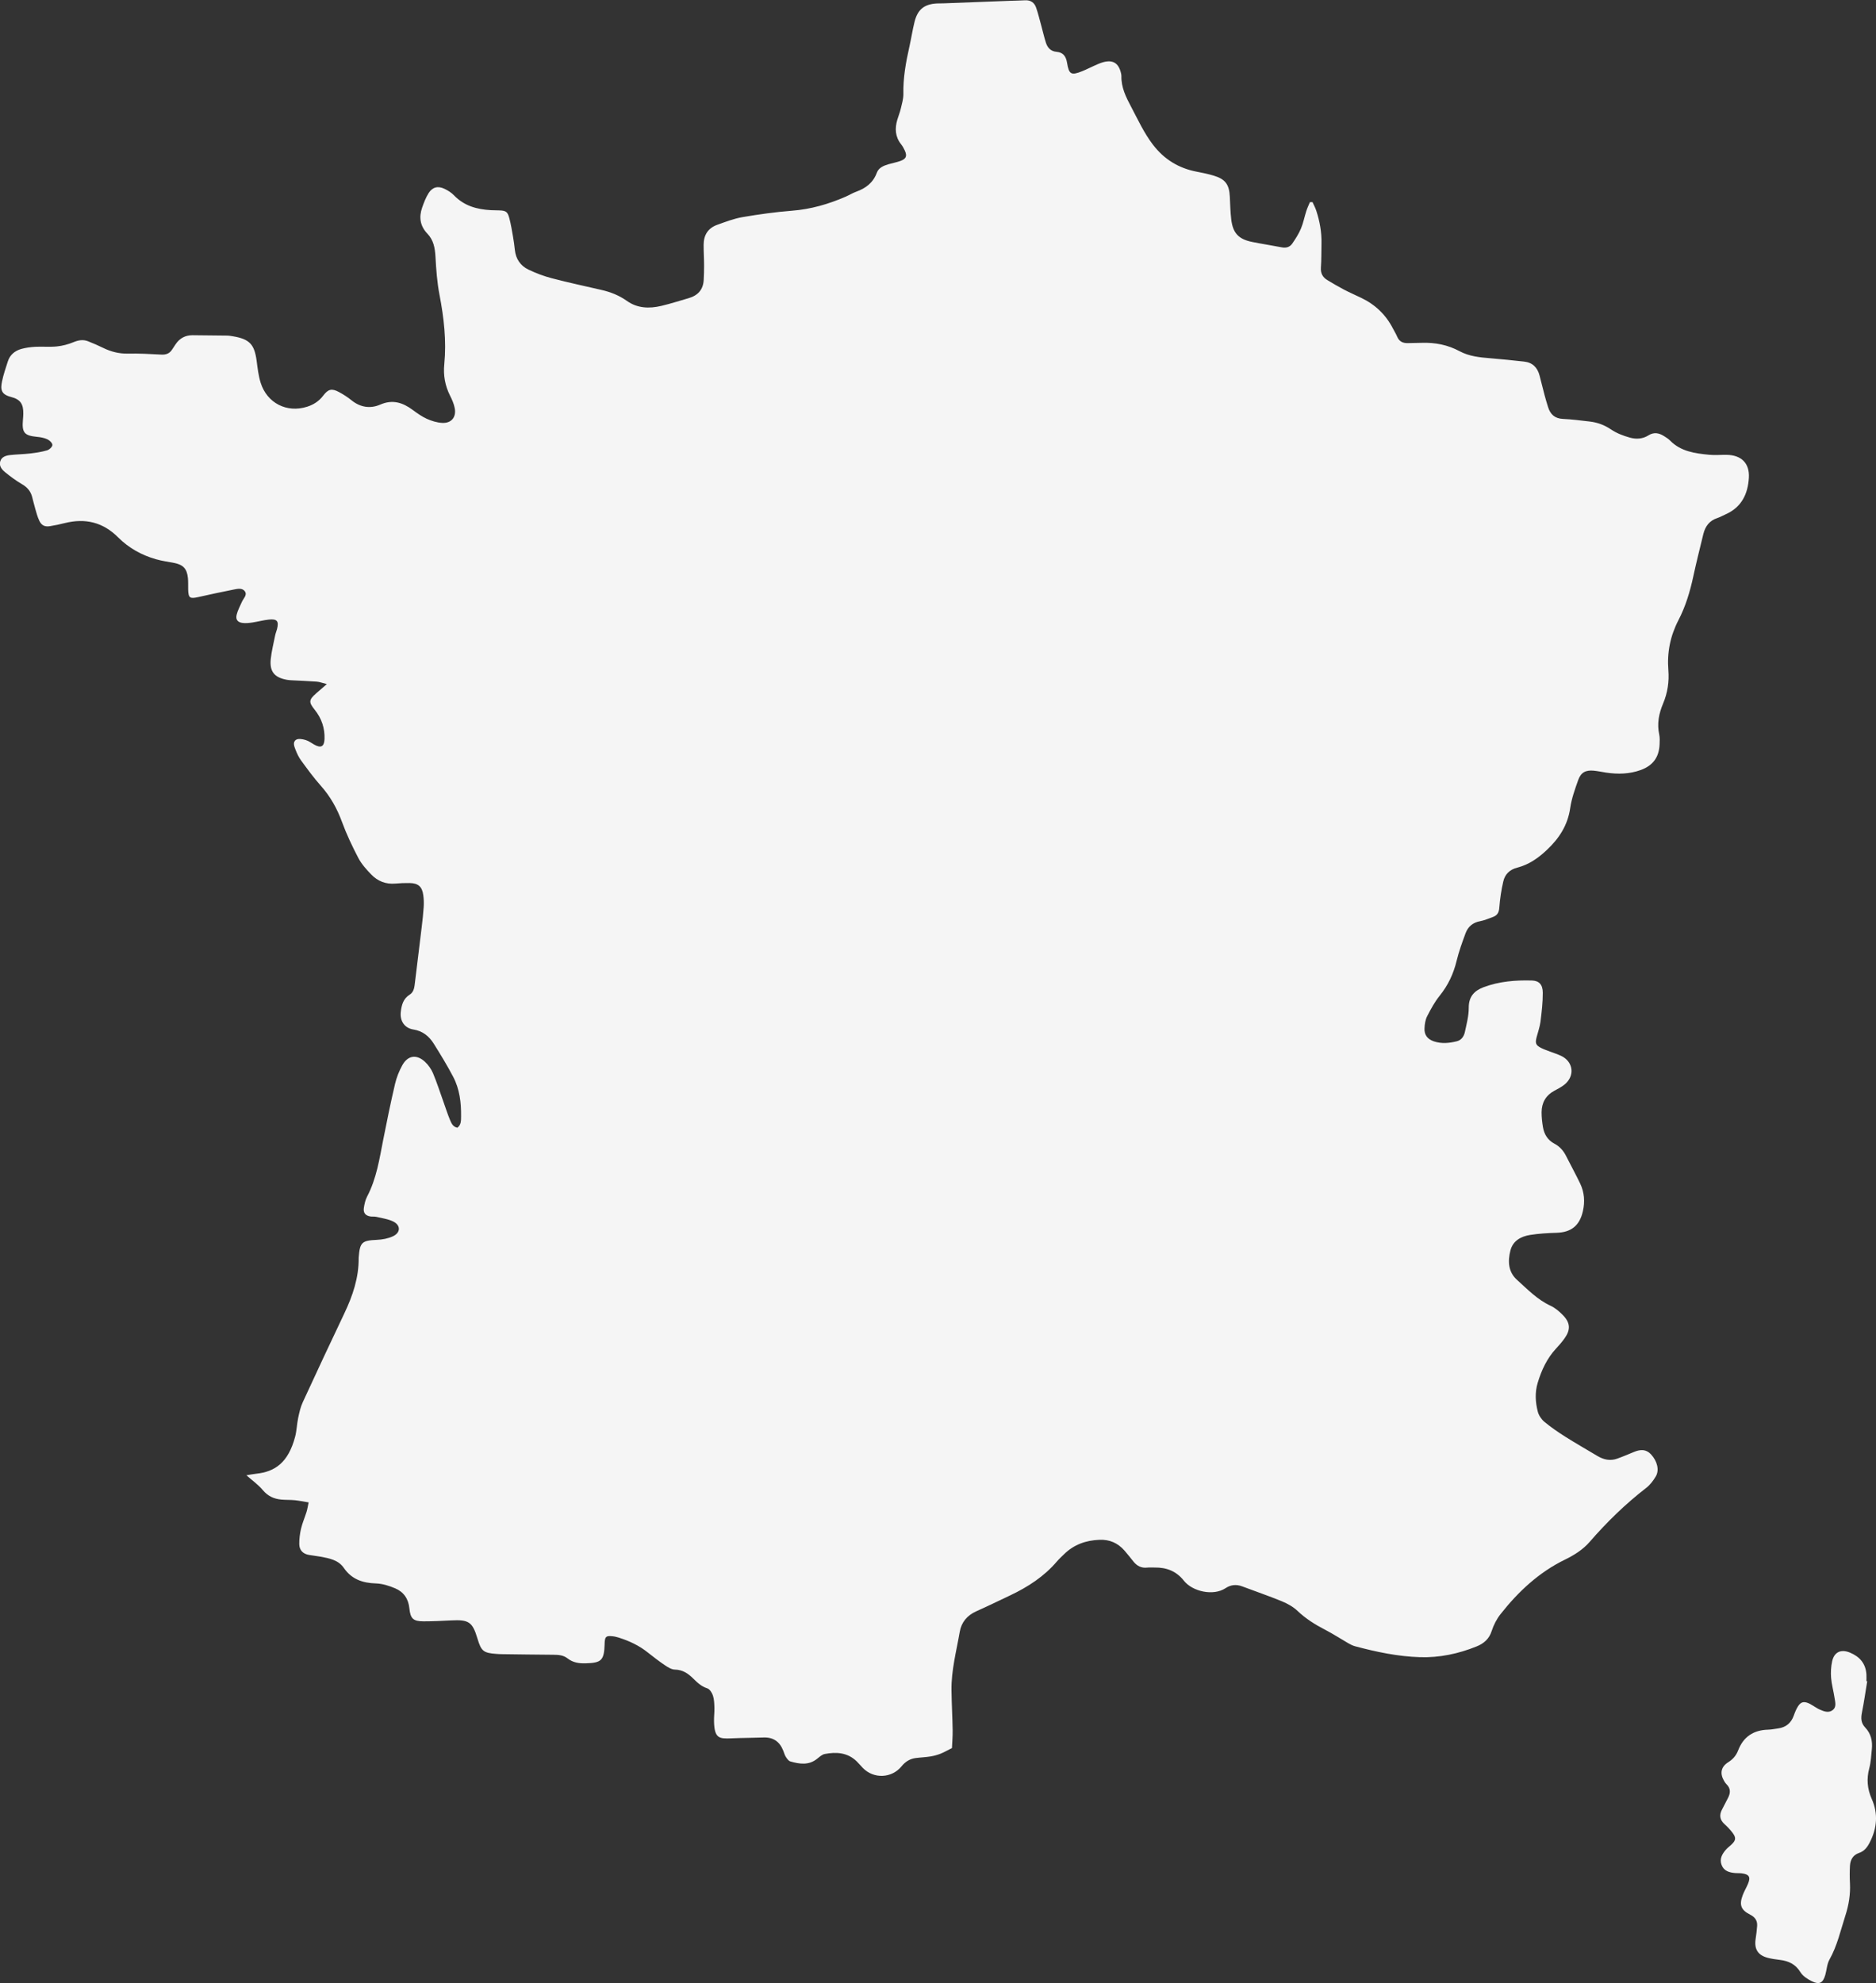<?xml version="1.0" encoding="UTF-8"?><svg id="a" xmlns="http://www.w3.org/2000/svg" viewBox="0 0 515.15 544.43"><rect x="0" y="0" width="515.15" height="544.43" fill="#333333" stroke="none"/><defs><style>.c{fill:#f5f5f5;}</style></defs><g id="b"><g><path class="c" d="M360.38,55.42c.36,.8,.8,1.58,1.07,2.42,.95,2.92,1.5,5.9,1.43,8.99-.05,2.21,0,4.43-.16,6.63-.11,1.58,.49,2.66,1.76,3.43,1.5,.9,3.01,1.8,4.56,2.61s3.16,1.51,4.74,2.27c3.85,1.84,6.77,4.62,8.72,8.42,.38,.75,.84,1.46,1.16,2.23,.55,1.31,1.54,1.81,2.89,1.78,1.3-.03,2.59-.04,3.89-.08,3.65-.12,7.11,.55,10.36,2.3,2.61,1.4,5.49,1.7,8.4,1.93,3.11,.25,6.21,.58,9.32,.92,2.33,.25,3.68,1.64,4.25,3.86,.45,1.77,.89,3.55,1.36,5.31,.29,1.1,.62,2.2,.96,3.29,.62,2.03,1.86,3.18,4.11,3.28,2.43,.11,4.86,.43,7.28,.71,2.14,.24,4.07,.94,5.92,2.19,1.54,1.04,3.38,1.74,5.19,2.24,1.69,.47,3.49,.38,5.08-.63,1.48-.94,2.91-.67,4.29,.22,.58,.37,1.18,.73,1.65,1.22,2.95,3,6.82,3.51,10.7,3.89,1.59,.16,3.2,0,4.8,.02,4.05,.05,6.36,2.3,6.13,6.28-.26,4.46-2.01,8.11-6.36,10.04-.77,.34-1.5,.77-2.29,1.03-2.19,.71-3.34,2.29-3.86,4.42-.93,3.85-1.91,7.69-2.74,11.56-.9,4.19-2.12,8.26-4.1,12.08-2.23,4.3-3.15,8.87-2.76,13.71,.25,3.17-.21,6.23-1.45,9.17-1.15,2.72-1.7,5.51-1.06,8.48,.19,.88,.14,1.82,.1,2.74-.15,3.52-1.84,5.82-5.2,7.03-3.09,1.11-6.27,1.18-9.48,.7-1.13-.17-2.25-.42-3.39-.53-2.23-.21-3.53,.47-4.28,2.58-.89,2.51-1.81,5.06-2.19,7.67-.68,4.72-3.02,8.32-6.4,11.5-2.38,2.25-4.97,4.06-8.14,4.87-2.11,.54-3.39,1.84-3.84,3.8-.55,2.36-.91,4.78-1.09,7.2-.1,1.36-.59,2.14-1.79,2.56-1.14,.41-2.28,.92-3.46,1.14-2.02,.36-3.35,1.5-4.02,3.32-.92,2.5-1.84,5.01-2.46,7.59-.86,3.55-2.34,6.7-4.65,9.56-1.37,1.7-2.44,3.68-3.44,5.64-.5,.98-.67,2.19-.72,3.31-.09,1.83,.84,2.99,2.59,3.58,2.11,.7,4.23,.49,6.32-.04,1.21-.31,1.91-1.34,2.16-2.47,.48-2.22,1.09-4.49,1.08-6.73-.02-3.06,1.53-4.68,4.09-5.64,4.28-1.6,8.76-1.96,13.28-1.83,1.93,.06,2.95,1.11,2.96,3.35,.01,2.65-.3,5.31-.63,7.94-.18,1.42-.68,2.81-1.05,4.21-.46,1.76-.27,2.28,1.37,3.09,.75,.37,1.55,.63,2.33,.93,.99,.38,2.02,.7,2.98,1.15,3.41,1.59,3.9,5.53,.95,7.91-.82,.66-1.79,1.16-2.73,1.66-2.39,1.28-3.54,3.31-3.55,5.95,0,1.36,.15,2.74,.38,4.08,.33,1.98,1.34,3.58,3.15,4.53,1.49,.79,2.49,1.95,3.22,3.42,1.26,2.52,2.64,4.98,3.85,7.53,1.15,2.41,1.34,4.97,.74,7.59-.89,3.95-3.21,5.8-7.21,5.92-2.43,.07-4.88,.21-7.27,.59-2.52,.4-4.74,1.59-5.42,4.28-.74,2.92-.63,5.85,1.81,8.05,2.87,2.59,5.57,5.42,9.19,7.1,1.28,.59,2.44,1.58,3.43,2.6,2.04,2.1,2.13,3.99,.45,6.35-.71,.99-1.51,1.92-2.34,2.81-2.5,2.69-3.99,5.92-5.04,9.38-.8,2.64-.65,5.31,.01,7.91,.26,1.03,.98,2.12,1.8,2.81,1.81,1.5,3.76,2.84,5.75,4.1,2.89,1.83,5.88,3.52,8.81,5.28,1.72,1.03,3.54,1.44,5.47,.74,1.57-.56,3.11-1.22,4.66-1.86,1.68-.68,3.25-.78,4.61,.69,1.7,1.84,2.35,4.31,1.31,6.06-.69,1.16-1.56,2.32-2.61,3.13-5.69,4.4-10.81,9.38-15.52,14.81-1.86,2.15-4.26,3.66-6.83,4.91-7.14,3.48-12.79,8.77-17.65,14.93-1.07,1.35-1.91,2.98-2.44,4.62-.7,2.2-2.13,3.45-4.13,4.26-5,2.03-10.2,3.13-15.6,2.96-6.05-.19-11.94-1.43-17.77-2.99-.65-.17-1.28-.48-1.86-.82-2.17-1.25-4.27-2.63-6.49-3.77-2.73-1.41-5.26-3.02-7.51-5.15-1.18-1.12-2.72-1.97-4.24-2.6-3.59-1.48-7.27-2.72-10.9-4.1-1.64-.62-3.18-.45-4.58,.48-3.41,2.26-9.14,.9-11.46-2.05-2.06-2.62-4.78-3.66-8.01-3.61-.69,.01-1.38-.06-2.06,.02-1.6,.18-2.81-.46-3.78-1.67-.81-1.01-1.61-2.03-2.46-3.01-1.82-2.07-4.08-3.07-6.88-2.95-3.73,.15-7.01,1.31-9.71,3.96-.65,.64-1.34,1.26-1.93,1.95-3.53,4.15-7.98,7.03-12.85,9.34-3.1,1.47-6.18,2.97-9.31,4.37-2.51,1.12-4.09,3-4.55,5.63-.92,5.32-2.34,10.58-2.27,16.03,.05,3.66,.26,7.31,.32,10.97,.03,1.73-.13,3.47-.19,4.92-1.25,.63-2.14,1.16-3.1,1.54-.9,.35-1.86,.62-2.82,.77-1.35,.22-2.73,.26-4.09,.44-1.57,.22-2.81,1-3.83,2.26-2.7,3.32-7.65,3.51-10.63,.46-.59-.6-1.11-1.26-1.71-1.84-2.51-2.41-5.57-2.61-8.75-2-.76,.15-1.45,.8-2.09,1.31-2.31,1.86-4.84,1.46-7.37,.73-.49-.14-.91-.76-1.23-1.25-.32-.5-.48-1.12-.7-1.68-.98-2.48-2.73-3.75-5.46-3.64-2.9,.11-5.79,.1-8.69,.23-3.46,.15-4.76,.07-4.87-4.67-.03-1.22,.14-2.44,.11-3.66-.03-1.14-.06-2.32-.4-3.38-.25-.79-.89-1.8-1.58-2.02-1.64-.52-2.74-1.6-3.88-2.72-1.39-1.37-2.88-2.38-4.99-2.42-.9-.01-1.88-.61-2.68-1.15-1.64-1.1-3.22-2.31-4.77-3.55-2.36-1.89-5.03-3.14-7.88-4.05-.58-.18-1.18-.34-1.78-.4-1.82-.19-2.11,.09-2.19,1.94v.23c-.14,4.45-.86,5.15-5.24,5.26-1.81,.05-3.48-.2-4.95-1.36-1.14-.9-2.51-.98-3.91-.99-4.65-.03-9.3-.1-13.95-.16-.53,0-1.07-.03-1.6-.07-3.62-.25-4.23-.74-5.27-4.22-1.36-4.56-2.38-5.24-7.24-4.98-2.51,.13-5.03,.25-7.54,.25-2.84,0-3.63-.71-3.92-3.58-.26-2.62-1.57-4.5-3.9-5.48-1.65-.7-3.48-1.28-5.25-1.34-3.66-.12-6.67-1.1-8.85-4.27-1.49-2.17-4-2.64-6.42-3.08-1.05-.19-2.11-.3-3.16-.48-1.66-.29-2.63-1.33-2.65-2.96-.02-1.42,.17-2.88,.49-4.27,.37-1.55,1.02-3.03,1.5-4.56,.24-.77,.35-1.57,.58-2.63-1.44-.23-2.61-.48-3.8-.6-1.21-.12-2.44-.06-3.65-.17-2.04-.18-3.72-.92-5.12-2.59-1.29-1.54-2.99-2.73-4.52-4.09,.78-.12,1.76-.32,2.76-.43,5.07-.55,8.72-3.01,10.61-10.1,.45-1.68,.48-3.47,.84-5.18,.31-1.48,.64-2.99,1.27-4.35,3.76-8.17,7.57-16.31,11.43-24.42,2.28-4.8,3.96-9.74,3.92-15.13,0-.08,0-.15,.01-.23,.32-4.14,.9-4.61,4.99-4.79,1.48-.07,3.06-.35,4.39-.97,2.19-1.01,2.2-3.07,.03-4.1-1.41-.67-3.04-.88-4.59-1.25-.51-.12-1.07-.02-1.59-.1-1.38-.21-2.03-.99-1.81-2.39,.16-1.04,.4-2.14,.88-3.06,2.61-4.95,3.4-10.39,4.46-15.76,1-5.08,2.04-10.15,3.22-15.19,.41-1.76,1.11-3.5,1.98-5.09,1.51-2.75,3.93-3.11,6.24-.97,.92,.85,1.72,1.99,2.21,3.15,1.06,2.52,1.89,5.14,2.82,7.72,.62,1.72,1.16,3.47,1.87,5.15,.37,.88,.79,1.85,2,2.07,1.06-.79,1-2.02,1.01-3.1,.05-3.77-.39-7.5-2.17-10.88-1.63-3.1-3.46-6.1-5.32-9.07-1.29-2.06-3.03-3.5-5.61-3.91-2.46-.39-3.75-2.39-3.45-4.87,.22-1.83,.66-3.59,2.43-4.69,1.24-.77,1.31-2.16,1.47-3.45,.63-5.06,1.25-10.13,1.85-15.19,.22-1.81,.42-3.63,.54-5.46,.07-1.06,.03-2.14-.11-3.19-.31-2.38-1.4-3.33-3.8-3.36-1.29-.02-2.59,.03-3.88,.15-2.62,.23-4.85-.66-6.62-2.5-1.31-1.36-2.64-2.82-3.51-4.47-1.69-3.23-3.27-6.55-4.52-9.96-1.36-3.72-3.22-7.02-5.85-9.97-1.92-2.15-3.63-4.51-5.34-6.84-.67-.91-1.17-1.97-1.58-3.03-.35-.9-.83-2.11,.18-2.72,.62-.38,1.74-.17,2.55,.06,.86,.24,1.62,.82,2.41,1.27,1.8,1.02,2.75,.6,2.83-1.5,.12-2.99-.8-5.71-2.69-8.06-1.68-2.09-1.64-2.7,.38-4.49,.83-.74,1.68-1.46,2.95-2.56-1.27-.32-2-.61-2.76-.67-2.28-.17-4.57-.25-6.85-.37-.46-.02-.92-.06-1.36-.14-3.43-.62-4.79-2.26-4.43-5.71,.23-2.18,.78-4.33,1.21-6.49,.12-.59,.37-1.16,.52-1.75,.54-2.15,.01-2.82-2.26-2.58-1.51,.16-2.99,.57-4.5,.8-.9,.13-1.83,.24-2.72,.12-1.34-.17-1.93-.91-1.62-2.23,.29-1.23,.94-2.39,1.45-3.56,.41-.94,1.53-1.86,.82-2.87-.73-1.05-2.09-.7-3.2-.48-3.21,.64-6.41,1.32-9.6,2.04-2.32,.52-2.71,.27-2.78-2.08-.03-1.07,.04-2.14-.07-3.2-.27-2.54-1.32-3.61-3.83-4.1-1.64-.32-3.32-.54-4.92-1-3.95-1.12-7.49-3.09-10.39-5.99-4.17-4.19-9.05-5.35-14.68-3.94-1.33,.33-2.67,.63-4.03,.84-1.48,.23-2.35-.19-2.98-1.54-.48-1.02-.77-2.14-1.09-3.24-.32-1.09-.57-2.21-.87-3.31-.42-1.55-1.36-2.62-2.78-3.44-1.63-.95-3.17-2.1-4.64-3.29-.88-.72-1.7-1.7-1.32-2.97,.38-1.27,1.58-1.6,2.73-1.73,1.81-.2,3.65-.22,5.46-.43,1.58-.18,3.17-.42,4.69-.87,.61-.18,1.44-.96,1.44-1.47,0-.54-.78-1.28-1.39-1.56-.87-.4-1.89-.58-2.86-.67-3.47-.34-4.15-1.15-3.84-4.7,.05-.53,.09-1.06,.1-1.6,.05-2.69-.76-3.98-3.4-4.66-2.68-.69-2.91-2.01-2.44-4.26,.38-1.86,1.01-3.67,1.59-5.48,.58-1.82,1.93-2.93,3.7-3.43,1.23-.34,2.54-.52,3.82-.59,1.98-.1,3.98,.1,5.94-.1,1.55-.16,3.13-.57,4.57-1.17,1.36-.56,2.63-.78,3.97-.26,1.42,.55,2.81,1.16,4.18,1.83,2.16,1.06,4.38,1.62,6.82,1.57,3.04-.06,6.09,.1,9.14,.27,1.27,.07,2.24-.27,2.94-1.34,.33-.51,.67-1.02,1.01-1.52,1.11-1.64,2.66-2.47,4.64-2.46,3.12,.02,6.25,.05,9.37,.1,.61,0,1.21,.11,1.81,.21,4.48,.77,5.81,2.21,6.41,6.71,.27,2.03,.5,4.11,1.11,6.05,1.77,5.59,7.19,8.32,12.73,6.57,1.79-.56,3.29-1.53,4.44-3.05,1.36-1.8,2.34-2.05,4.29-1.01,1.2,.64,2.38,1.39,3.44,2.25,2.43,1.98,5.18,2.41,7.93,1.22,3.41-1.48,6.19-.56,8.93,1.47,1.22,.9,2.49,1.81,3.86,2.43,1.29,.58,2.74,1.03,4.15,1.12,2.58,.17,4.02-1.56,3.51-4.09-.23-1.18-.74-2.32-1.28-3.4-1.37-2.73-1.88-5.54-1.58-8.62,.63-6.42-.1-12.76-1.32-19.09-.66-3.42-.91-6.94-1.1-10.43-.13-2.38-.53-4.57-2.21-6.31-2.03-2.12-2.37-4.54-1.44-7.19,.48-1.36,1-2.74,1.76-3.94,1.08-1.69,2.57-2.05,4.37-1.19,.95,.45,1.9,1.05,2.62,1.8,2.79,2.9,6.3,3.85,10.13,4.06,.76,.04,1.52,.03,2.29,.06,1.8,.07,2.28,.34,2.75,2.1,.46,1.69,.72,3.42,1.03,5.15,.21,1.2,.37,2.41,.5,3.62,.27,2.48,1.55,4.35,3.74,5.39,2.05,.98,4.21,1.8,6.4,2.37,4.49,1.18,9.04,2.15,13.56,3.19,2.55,.58,4.92,1.5,7.08,3.04,2.87,2.04,6.14,2.14,9.44,1.36,2.52-.6,4.99-1.39,7.47-2.11,2.55-.73,4.05-2.34,4.17-5.07,.06-1.29,.11-2.59,.1-3.88,0-1.91-.13-3.81-.12-5.72,0-2.63,1.19-4.57,3.71-5.47,2.29-.82,4.59-1.71,6.96-2.12,4.5-.77,9.04-1.4,13.59-1.76,5.17-.4,10.02-1.8,14.73-3.85,.98-.43,1.89-1,2.89-1.36,2.62-.95,4.66-2.45,5.67-5.2,.51-1.4,1.86-1.95,3.21-2.35,1.09-.32,2.23-.52,3.3-.91,1.56-.57,1.86-1.34,1.19-2.83-.28-.62-.62-1.23-1.04-1.76-1.63-2.05-1.73-4.32-1.03-6.71,.3-1.02,.72-2.02,.96-3.05,.31-1.33,.73-2.69,.71-4.03-.09-4.39,.67-8.64,1.63-12.89,.52-2.3,.87-4.65,1.44-6.93,.85-3.4,2.69-4.85,6.16-5.03,.61-.03,1.22,0,1.83-.03,6.02-.23,12.03-.46,18.04-.69,1.45-.05,2.9-.07,4.34-.15,1.51-.08,2.53,.65,3,1.99,.58,1.65,.97,3.36,1.44,5.04,.42,1.54,.77,3.1,1.26,4.62,.45,1.39,1.33,2.36,2.93,2.5,1.8,.15,2.59,1.26,2.87,2.99,.53,3.24,1.13,3.55,4.19,2.32,1.06-.42,2.07-.96,3.12-1.42,.84-.37,1.67-.78,2.54-1.02,2.7-.76,4.27,.18,4.94,2.87,.07,.29,.15,.6,.14,.9-.08,3.1,1.24,5.77,2.64,8.4,1.89,3.56,3.55,7.24,6.04,10.48,3.08,4.01,7.04,6.43,11.96,7.38,1.57,.3,3.14,.62,4.67,1.08,3.23,.96,4.3,2.43,4.46,5.8,.1,2.05,.14,4.12,.38,6.16,.45,3.85,2.02,5.51,5.83,6.27,2.69,.54,5.4,.95,8.09,1.47,1.19,.23,2.19-.09,2.83-1.02,.9-1.3,1.78-2.66,2.39-4.11,.65-1.53,.96-3.21,1.47-4.8,.27-.85,.66-1.66,1-2.48h.64l.04-.08Z"/><path class="c" d="M512.74,461.55c-.47,2.85-.87,5.71-1.44,8.54-.32,1.59-.31,2.94,.9,4.2,1.57,1.65,2.04,3.71,1.81,5.93-.18,1.74-.25,3.52-.7,5.2-.79,2.94-.56,5.69,.67,8.45,1.79,4.03,1.47,8-.52,11.89-.67,1.32-1.48,2.45-3,2.96-1.63,.55-2.37,1.88-2.46,3.51-.09,1.59-.09,3.2,0,4.8,.15,3.01-.31,5.9-1.23,8.77-1.33,4.12-2.25,8.37-4.41,12.21-.68,1.22-.73,2.78-1.13,4.17-.65,2.24-1.6,2.77-3.7,1.75-1.18-.58-2.47-1.42-3.13-2.49-1.35-2.2-3.25-3.08-5.63-3.37-1.13-.14-2.27-.29-3.37-.58-2.69-.72-3.71-2.38-3.31-5.13,.18-1.2,.34-2.41,.42-3.62,.09-1.44-.57-2.41-1.89-3.08-2.57-1.3-3.08-2.68-2.07-5.36,.4-1.07,1-2.06,1.44-3.1,.8-1.88,.34-2.65-1.73-2.9-.6-.07-1.22-.02-1.83-.08-1.57-.15-3.05-.55-3.68-2.22-.62-1.64,.13-2.97,1.16-4.17,.44-.51,1.01-.92,1.51-1.39,1.28-1.19,1.38-1.92,.29-3.34-.65-.84-1.39-1.62-2.18-2.33-1.27-1.15-1.44-2.44-.7-3.91,.54-1.09,1.12-2.16,1.68-3.25,.7-1.34,.78-2.61-.41-3.76-.27-.26-.48-.59-.67-.92-1.19-2.04-.87-3.87,1.14-5.13,1.3-.82,2.18-1.83,2.72-3.24,1.45-3.77,4.24-5.6,8.26-5.7,.91-.02,1.81-.22,2.72-.34,2.17-.3,3.59-1.5,4.32-3.57,.3-.86,.65-1.72,1.13-2.48,.77-1.22,1.59-1.43,2.93-.86,.49,.21,.93,.52,1.39,.78,.53,.3,1.03,.67,1.58,.91,1.2,.53,2.5,1.08,3.67,.16,1.04-.82,.67-2.12,.5-3.22-.28-1.88-.81-3.73-.97-5.62-.12-1.49-.03-3.06,.29-4.53,.56-2.55,2.41-3.41,4.86-2.4,2.68,1.1,4.37,3,4.55,6.01,.04,.61,0,1.22,0,1.83l.24,.03h-.02Z"/></g></g></svg>